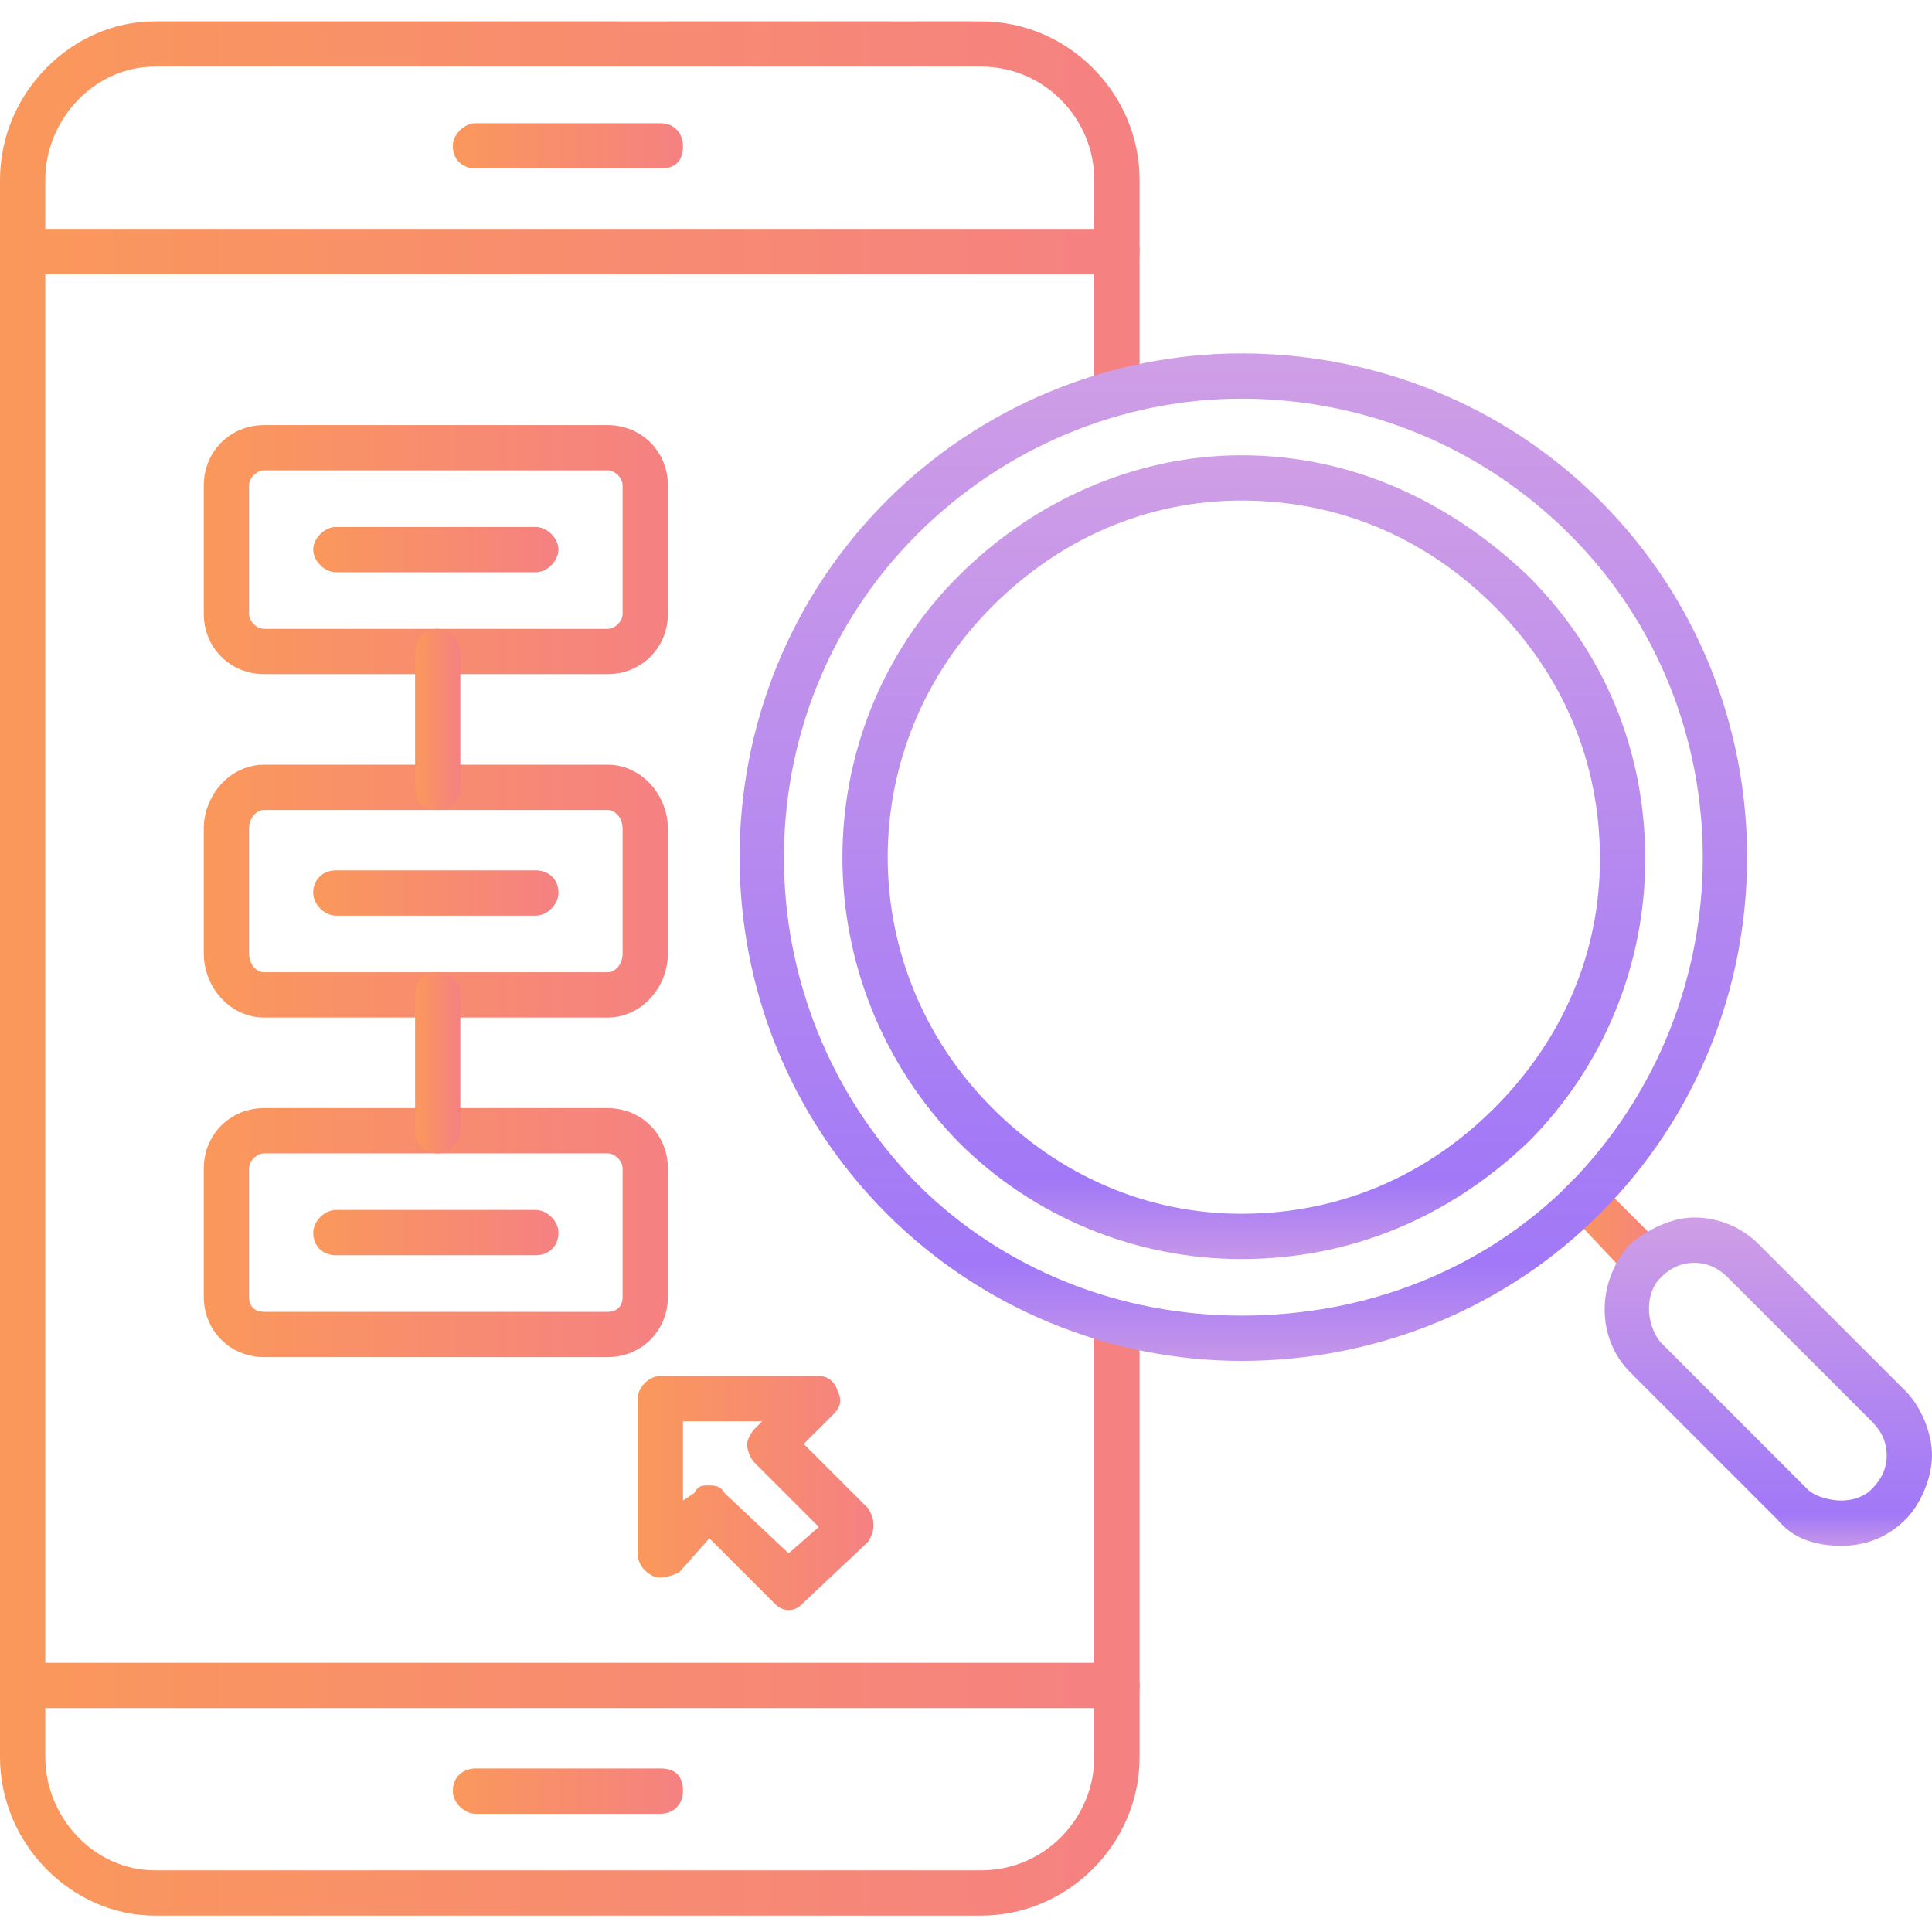 <svg width="80" height="80" viewBox="0 0 80 80" fill="none" xmlns="http://www.w3.org/2000/svg">
<path fill-rule="evenodd" clip-rule="evenodd" d="M25.156 27.915H10.938C9.531 27.915 8.438 26.821 8.438 25.415V20.102C8.438 18.696 9.531 17.602 10.938 17.602H25.156C26.562 17.602 27.656 18.696 27.656 20.102V25.415C27.656 26.821 26.562 27.915 25.156 27.915ZM10.938 19.477C10.625 19.477 10.312 19.79 10.312 20.102V25.415C10.312 25.727 10.625 26.04 10.938 26.04H25.156C25.469 26.04 25.781 25.727 25.781 25.415V20.102C25.781 19.79 25.469 19.477 25.156 19.477H10.938Z" fill="url(#paint0_linear_348_3852)"/>
<path fill-rule="evenodd" clip-rule="evenodd" d="M22.188 23.696H13.906C13.438 23.696 12.969 23.227 12.969 22.759C12.969 22.29 13.438 21.821 13.906 21.821H22.188C22.656 21.821 23.125 22.29 23.125 22.759C23.125 23.227 22.656 23.696 22.188 23.696Z" fill="url(#paint1_linear_348_3852)"/>
<path fill-rule="evenodd" clip-rule="evenodd" d="M25.156 42.134H10.938C9.531 42.134 8.438 40.884 8.438 39.477V34.321C8.438 32.915 9.531 31.665 10.938 31.665H25.156C26.562 31.665 27.656 32.915 27.656 34.321V39.477C27.656 40.884 26.562 42.134 25.156 42.134ZM10.938 33.54C10.625 33.54 10.312 33.852 10.312 34.321V39.477C10.312 39.946 10.625 40.259 10.938 40.259H25.156C25.469 40.259 25.781 39.946 25.781 39.477V34.321C25.781 33.852 25.469 33.54 25.156 33.54H10.938Z" fill="url(#paint2_linear_348_3852)"/>
<path fill-rule="evenodd" clip-rule="evenodd" d="M22.188 37.915H13.906C13.438 37.915 12.969 37.446 12.969 36.977C12.969 36.352 13.438 36.04 13.906 36.04H22.188C22.656 36.04 23.125 36.352 23.125 36.977C23.125 37.446 22.656 37.915 22.188 37.915Z" fill="url(#paint3_linear_348_3852)"/>
<path fill-rule="evenodd" clip-rule="evenodd" d="M25.156 56.196H10.938C9.531 56.196 8.438 55.102 8.438 53.696V48.384C8.438 46.977 9.531 45.884 10.938 45.884H25.156C26.562 45.884 27.656 46.977 27.656 48.384V53.696C27.656 55.102 26.562 56.196 25.156 56.196ZM10.938 47.759C10.625 47.759 10.312 48.071 10.312 48.384V53.696C10.312 54.165 10.625 54.321 10.938 54.321H25.156C25.469 54.321 25.781 54.165 25.781 53.696V48.384C25.781 48.071 25.469 47.759 25.156 47.759H10.938Z" fill="url(#paint4_linear_348_3852)"/>
<path fill-rule="evenodd" clip-rule="evenodd" d="M22.188 51.977H13.906C13.438 51.977 12.969 51.665 12.969 51.04C12.969 50.571 13.438 50.102 13.906 50.102H22.188C22.656 50.102 23.125 50.571 23.125 51.04C23.125 51.665 22.656 51.977 22.188 51.977Z" fill="url(#paint5_linear_348_3852)"/>
<path fill-rule="evenodd" clip-rule="evenodd" d="M18.125 33.54C17.5 33.54 17.188 33.227 17.188 32.602V26.977C17.188 26.509 17.5 26.04 18.125 26.04C18.594 26.04 19.062 26.509 19.062 26.977V32.602C19.062 33.227 18.594 33.54 18.125 33.54Z" fill="url(#paint6_linear_348_3852)"/>
<path fill-rule="evenodd" clip-rule="evenodd" d="M18.125 47.759C17.5 47.759 17.188 47.29 17.188 46.821V41.196C17.188 40.571 17.5 40.259 18.125 40.259C18.594 40.259 19.062 40.571 19.062 41.196V46.821C19.062 47.29 18.594 47.759 18.125 47.759Z" fill="url(#paint7_linear_348_3852)"/>
<path fill-rule="evenodd" clip-rule="evenodd" d="M32.656 66.665C32.344 66.665 32.188 66.509 32.031 66.353L29.375 63.696L28.125 65.103C27.812 65.259 27.344 65.415 27.031 65.259C26.719 65.103 26.406 64.79 26.406 64.321V57.915C26.406 57.446 26.875 56.977 27.344 56.977H33.906C34.219 56.977 34.531 57.134 34.688 57.602C34.844 57.915 34.844 58.227 34.531 58.54L33.281 59.79L35.938 62.446C36.25 62.915 36.25 63.384 35.938 63.852L33.281 66.353C33.125 66.509 32.969 66.665 32.656 66.665ZM29.375 61.509C29.531 61.509 29.844 61.509 30 61.821L32.656 64.321L33.906 63.227L31.25 60.571C31.094 60.415 30.938 60.102 30.938 59.79C30.938 59.634 31.094 59.321 31.25 59.165L31.562 58.852H28.281V62.134L28.75 61.821C28.906 61.509 29.062 61.509 29.375 61.509Z" fill="url(#paint8_linear_348_3852)"/>
<path fill-rule="evenodd" clip-rule="evenodd" d="M40.625 79.321H6.406C2.969 79.321 0 76.353 0 72.759V7.446C0 3.853 2.969 0.884 6.406 0.884H40.625C44.219 0.884 47.188 3.853 47.188 7.446V16.196C47.188 16.821 46.719 17.134 46.25 17.134C45.625 17.134 45.312 16.821 45.312 16.196V7.446C45.312 4.946 43.281 2.759 40.625 2.759H6.406C3.906 2.759 1.875 4.946 1.875 7.446V72.759C1.875 75.259 3.906 77.446 6.406 77.446H40.625C43.281 77.446 45.312 75.259 45.312 72.759V54.79C45.312 54.165 45.625 53.852 46.25 53.852C46.719 53.852 47.188 54.165 47.188 54.79V72.759C47.188 76.353 44.219 79.321 40.625 79.321Z" fill="url(#paint9_linear_348_3852)"/>
<path fill-rule="evenodd" clip-rule="evenodd" d="M46.25 11.352H0.938C0.469 11.352 0 10.884 0 10.415C0 9.79 0.469 9.478 0.938 9.478H46.25C46.719 9.478 47.188 9.79 47.188 10.415C47.188 10.884 46.719 11.352 46.25 11.352Z" fill="url(#paint10_linear_348_3852)"/>
<path fill-rule="evenodd" clip-rule="evenodd" d="M46.25 70.728H0.938C0.469 70.728 0 70.415 0 69.79C0 69.321 0.469 68.853 0.938 68.853H46.25C46.719 68.853 47.188 69.321 47.188 69.79C47.188 70.415 46.719 70.728 46.25 70.728Z" fill="url(#paint11_linear_348_3852)"/>
<path fill-rule="evenodd" clip-rule="evenodd" d="M27.344 75.103H19.688C19.219 75.103 18.75 74.634 18.75 74.165C18.75 73.54 19.219 73.228 19.688 73.228H27.344C27.969 73.228 28.281 73.54 28.281 74.165C28.281 74.634 27.969 75.103 27.344 75.103Z" fill="url(#paint12_linear_348_3852)"/>
<path fill-rule="evenodd" clip-rule="evenodd" d="M27.344 6.978H19.688C19.219 6.978 18.75 6.665 18.75 6.04C18.75 5.571 19.219 5.103 19.688 5.103H27.344C27.969 5.103 28.281 5.571 28.281 6.04C28.281 6.665 27.969 6.978 27.344 6.978Z" fill="url(#paint13_linear_348_3852)"/>
<path fill-rule="evenodd" clip-rule="evenodd" d="M68.125 53.071C67.969 53.071 67.656 53.071 67.5 52.915L65 50.259C64.531 49.946 64.531 49.321 65 49.009C65.312 48.54 65.938 48.54 66.25 49.009L68.75 51.509C69.219 51.821 69.219 52.446 68.75 52.915C68.594 53.071 68.438 53.071 68.125 53.071Z" fill="url(#paint14_linear_348_3852)"/>
<path fill-rule="evenodd" clip-rule="evenodd" d="M76.25 64.009C75.156 64.009 74.219 63.696 73.594 62.915L67.5 56.821C66.094 55.415 66.094 53.071 67.5 51.509C68.281 50.884 69.219 50.415 70.156 50.415C71.25 50.415 72.188 50.884 72.812 51.509L78.906 57.602C79.531 58.227 80 59.321 80 60.259C80 61.196 79.531 62.29 78.906 62.915C78.125 63.696 77.188 64.009 76.25 64.009ZM68.75 52.915C68.125 53.54 68.125 54.79 68.75 55.571L74.844 61.665C75.156 61.977 75.781 62.134 76.25 62.134C76.719 62.134 77.188 61.977 77.5 61.665C77.969 61.196 78.125 60.727 78.125 60.259C78.125 59.79 77.969 59.321 77.5 58.852L71.562 52.915C71.094 52.446 70.625 52.29 70.156 52.29C69.688 52.29 69.219 52.446 68.75 52.915Z" fill="url(#paint15_linear_348_3852)"/>
<path fill-rule="evenodd" clip-rule="evenodd" d="M51.406 56.352C45.938 56.352 40.625 54.165 36.719 50.259C28.594 42.134 28.594 28.852 36.719 20.727C40.625 16.821 45.938 14.634 51.406 14.634C57.031 14.634 62.344 16.821 66.25 20.727C74.375 28.852 74.375 42.134 66.25 50.259C62.344 54.165 57.031 56.352 51.406 56.352ZM51.406 16.509C46.406 16.509 41.562 18.54 37.969 22.134C30.625 29.477 30.625 41.509 37.969 49.009C41.562 52.602 46.406 54.477 51.406 54.477C56.562 54.477 61.406 52.602 65 49.009C72.344 41.509 72.344 29.477 65 22.134C61.406 18.54 56.562 16.509 51.406 16.509Z" fill="url(#paint16_linear_348_3852)"/>
<path fill-rule="evenodd" clip-rule="evenodd" d="M51.406 52.134C47.031 52.134 42.812 50.415 39.688 47.29C33.281 40.727 33.281 30.259 39.688 23.852C42.812 20.727 47.031 18.852 51.406 18.852C55.938 18.852 60 20.727 63.281 23.852C66.406 26.977 68.125 31.04 68.125 35.571C68.125 39.946 66.406 44.165 63.281 47.29C60 50.415 55.938 52.134 51.406 52.134ZM51.406 20.727C47.5 20.727 43.906 22.29 41.094 25.102C35.312 30.884 35.312 40.102 41.094 45.884C43.906 48.696 47.5 50.259 51.406 50.259C55.469 50.259 59.062 48.696 61.875 45.884C64.688 43.071 66.25 39.477 66.25 35.571C66.25 31.509 64.688 27.915 61.875 25.102C59.062 22.29 55.469 20.727 51.406 20.727Z" fill="url(#paint17_linear_348_3852)"/>
<defs>
<linearGradient id="paint0_linear_348_3852" x1="8.438" y1="22.759" x2="27.656" y2="22.759" gradientUnits="userSpaceOnUse">
<stop stop-color="#FA985B"/>
<stop offset="1" stop-color="#F58182"/>
</linearGradient>
<linearGradient id="paint1_linear_348_3852" x1="12.969" y1="22.759" x2="23.125" y2="22.759" gradientUnits="userSpaceOnUse">
<stop stop-color="#FA985B"/>
<stop offset="1" stop-color="#F58182"/>
</linearGradient>
<linearGradient id="paint2_linear_348_3852" x1="8.438" y1="36.899" x2="27.656" y2="36.899" gradientUnits="userSpaceOnUse">
<stop stop-color="#FA985B"/>
<stop offset="1" stop-color="#F58182"/>
</linearGradient>
<linearGradient id="paint3_linear_348_3852" x1="12.969" y1="36.977" x2="23.125" y2="36.977" gradientUnits="userSpaceOnUse">
<stop stop-color="#FA985B"/>
<stop offset="1" stop-color="#F58182"/>
</linearGradient>
<linearGradient id="paint4_linear_348_3852" x1="8.438" y1="51.04" x2="27.656" y2="51.04" gradientUnits="userSpaceOnUse">
<stop stop-color="#FA985B"/>
<stop offset="1" stop-color="#F58182"/>
</linearGradient>
<linearGradient id="paint5_linear_348_3852" x1="12.969" y1="51.04" x2="23.125" y2="51.04" gradientUnits="userSpaceOnUse">
<stop stop-color="#FA985B"/>
<stop offset="1" stop-color="#F58182"/>
</linearGradient>
<linearGradient id="paint6_linear_348_3852" x1="17.188" y1="29.79" x2="19.062" y2="29.79" gradientUnits="userSpaceOnUse">
<stop stop-color="#FA985B"/>
<stop offset="1" stop-color="#F58182"/>
</linearGradient>
<linearGradient id="paint7_linear_348_3852" x1="17.188" y1="44.009" x2="19.062" y2="44.009" gradientUnits="userSpaceOnUse">
<stop stop-color="#FA985B"/>
<stop offset="1" stop-color="#F58182"/>
</linearGradient>
<linearGradient id="paint8_linear_348_3852" x1="26.406" y1="61.821" x2="36.172" y2="61.821" gradientUnits="userSpaceOnUse">
<stop stop-color="#FA985B"/>
<stop offset="1" stop-color="#F58182"/>
</linearGradient>
<linearGradient id="paint9_linear_348_3852" x1="4.39468e-08" y1="40.103" x2="47.188" y2="40.103" gradientUnits="userSpaceOnUse">
<stop stop-color="#FA985B"/>
<stop offset="1" stop-color="#F58182"/>
</linearGradient>
<linearGradient id="paint10_linear_348_3852" x1="4.39468e-08" y1="10.415" x2="47.188" y2="10.415" gradientUnits="userSpaceOnUse">
<stop stop-color="#FA985B"/>
<stop offset="1" stop-color="#F58182"/>
</linearGradient>
<linearGradient id="paint11_linear_348_3852" x1="4.39468e-08" y1="69.79" x2="47.188" y2="69.79" gradientUnits="userSpaceOnUse">
<stop stop-color="#FA985B"/>
<stop offset="1" stop-color="#F58182"/>
</linearGradient>
<linearGradient id="paint12_linear_348_3852" x1="18.75" y1="74.165" x2="28.281" y2="74.165" gradientUnits="userSpaceOnUse">
<stop stop-color="#FA985B"/>
<stop offset="1" stop-color="#F58182"/>
</linearGradient>
<linearGradient id="paint13_linear_348_3852" x1="18.75" y1="6.04" x2="28.281" y2="6.04" gradientUnits="userSpaceOnUse">
<stop stop-color="#FA985B"/>
<stop offset="1" stop-color="#F58182"/>
</linearGradient>
<linearGradient id="paint14_linear_348_3852" x1="64.648" y1="50.864" x2="69.102" y2="50.864" gradientUnits="userSpaceOnUse">
<stop stop-color="#FA985B"/>
<stop offset="1" stop-color="#F58182"/>
</linearGradient>
<linearGradient id="paint15_linear_348_3852" x1="73.223" y1="50.481" x2="73.223" y2="63.943" gradientUnits="userSpaceOnUse">
<stop stop-color="#CF9EE6"/>
<stop offset="0.906" stop-color="#A178F7"/>
<stop offset="1" stop-color="#C495EA"/>
</linearGradient>
<linearGradient id="paint16_linear_348_3852" x1="51.484" y1="14.837" x2="51.484" y2="56.149" gradientUnits="userSpaceOnUse">
<stop stop-color="#CF9EE6"/>
<stop offset="0.906" stop-color="#A178F7"/>
<stop offset="1" stop-color="#C495EA"/>
</linearGradient>
<linearGradient id="paint17_linear_348_3852" x1="51.504" y1="19.015" x2="51.504" y2="51.972" gradientUnits="userSpaceOnUse">
<stop stop-color="#CF9EE6"/>
<stop offset="0.906" stop-color="#A178F7"/>
<stop offset="1" stop-color="#C495EA"/>
</linearGradient>
</defs>
</svg>
